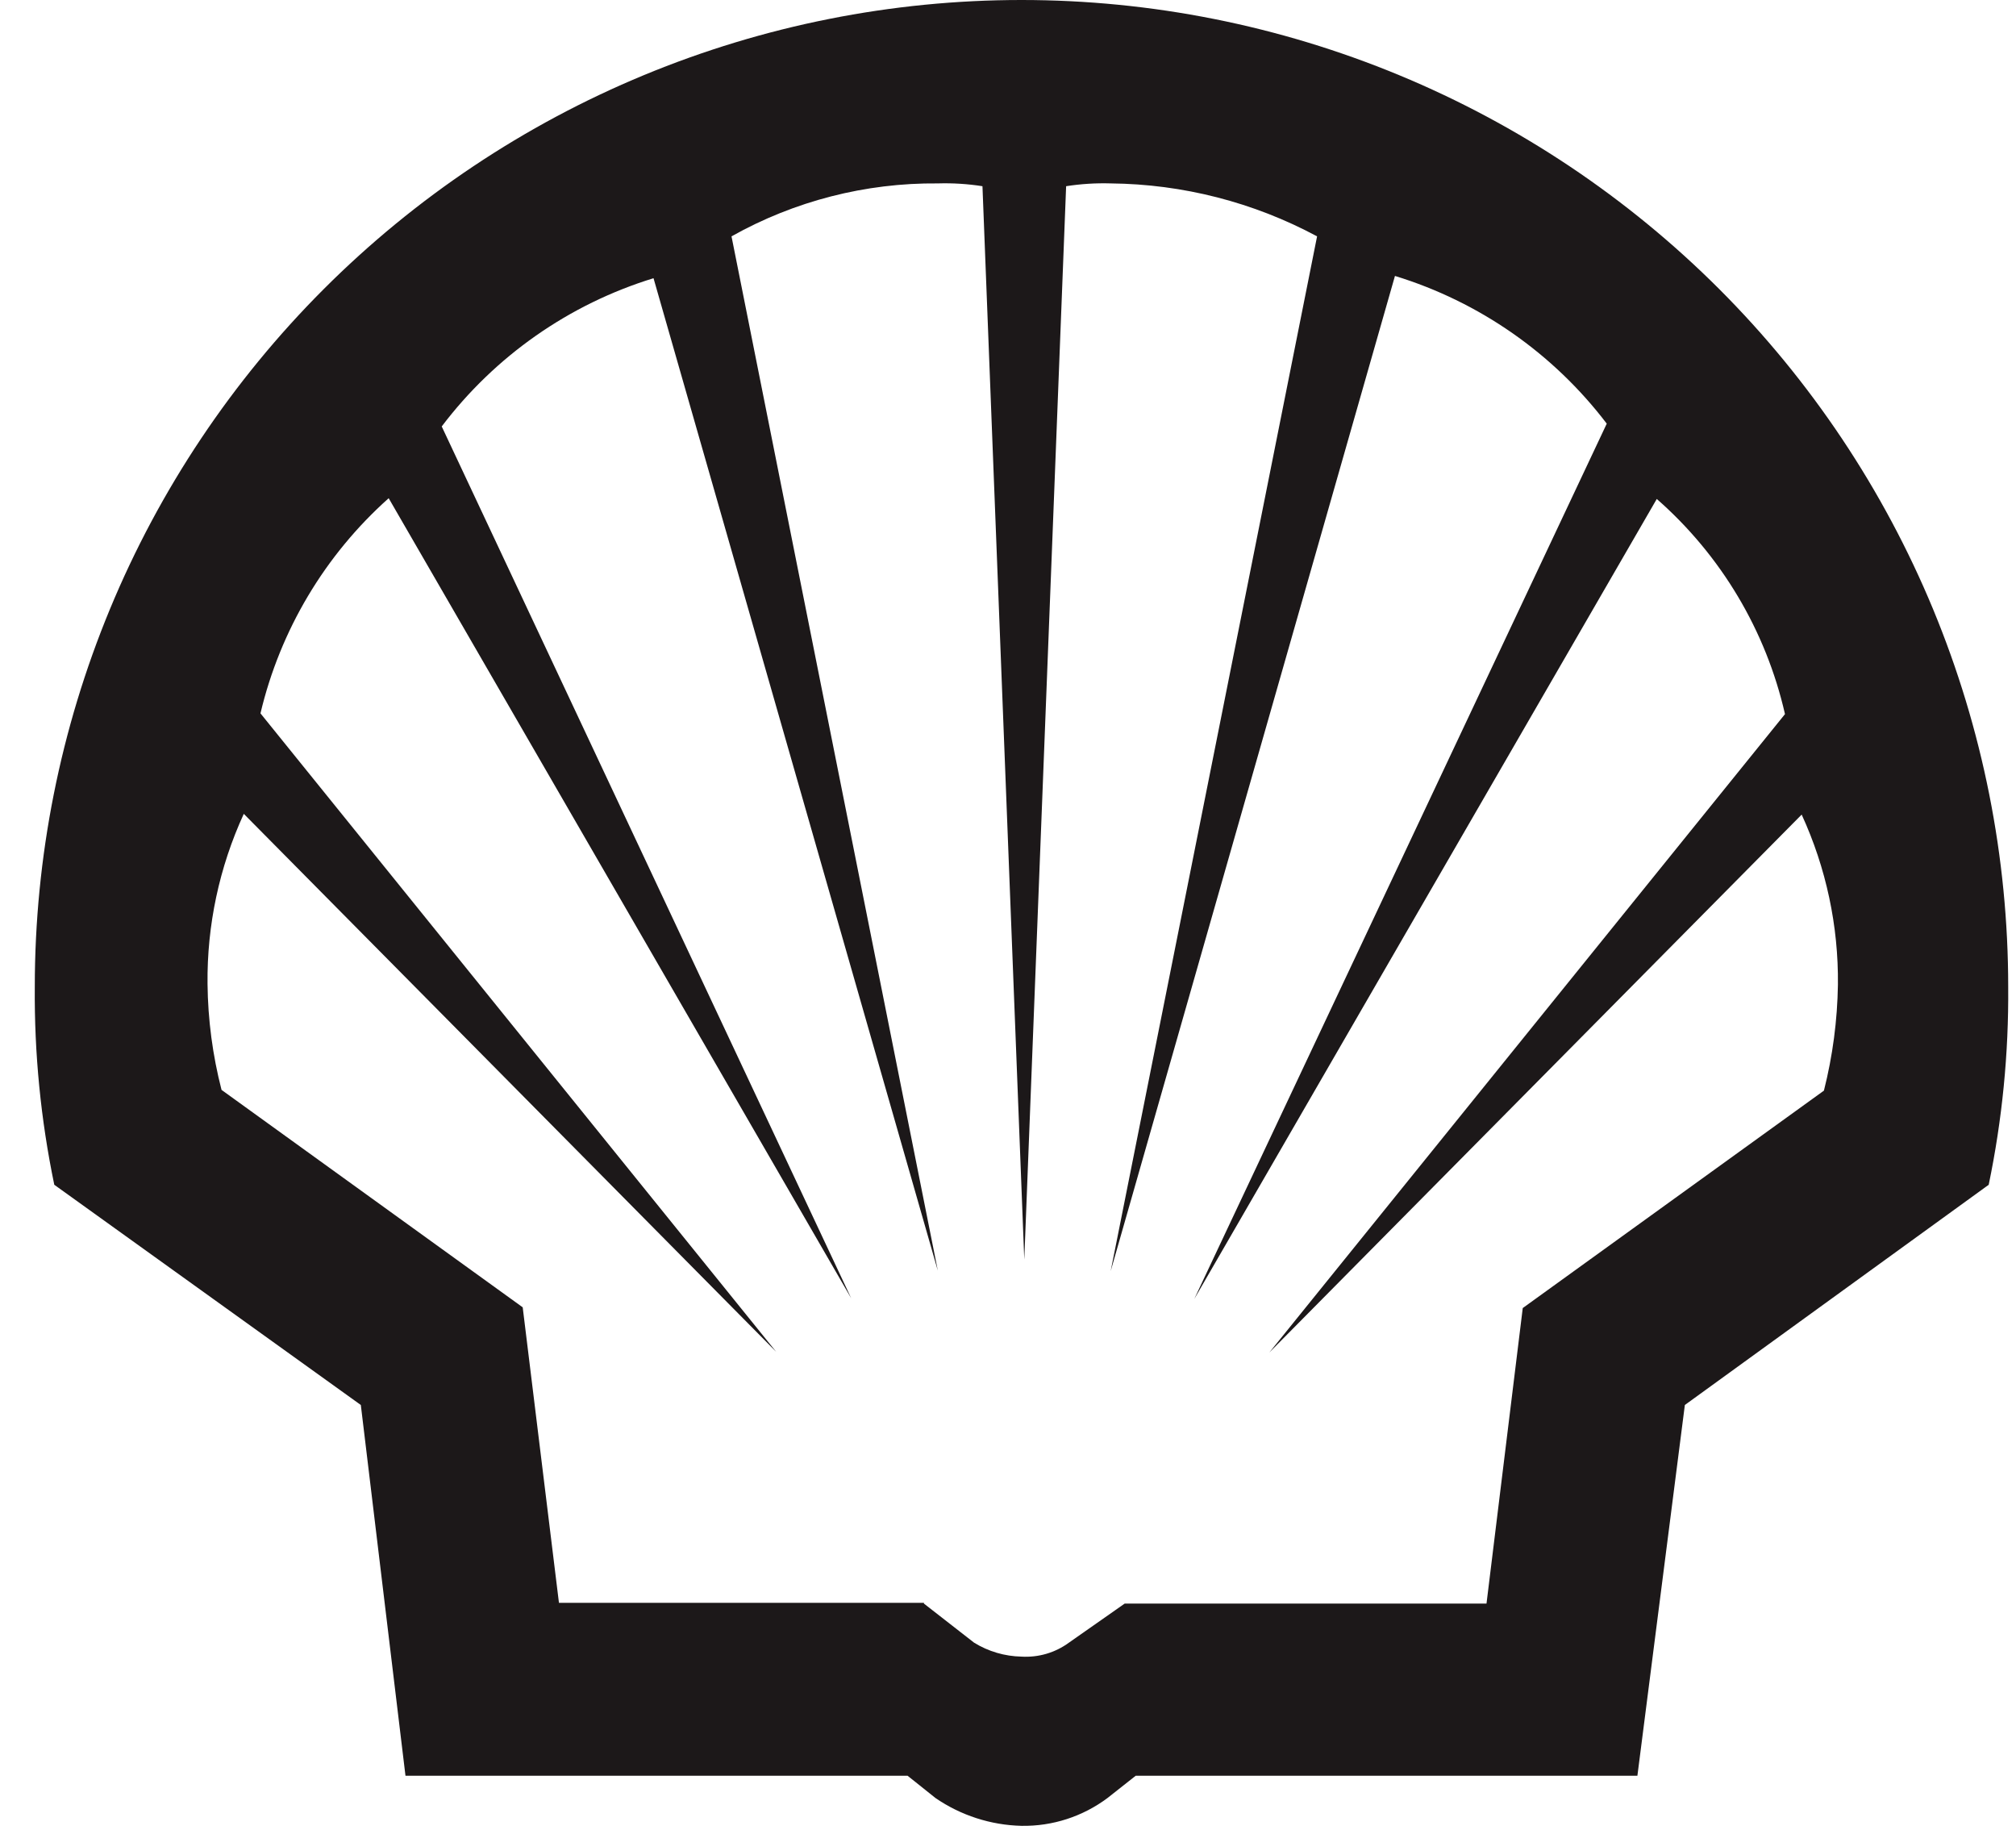 <svg width="54" height="49" viewBox="0 0 54 49" fill="none" xmlns="http://www.w3.org/2000/svg">
<path fill-rule="evenodd" clip-rule="evenodd" d="M24.748 42.927H14.972L14.001 35.012L5.934 29.189C5.695 28.262 5.569 27.309 5.559 26.351C5.542 24.78 5.874 23.224 6.53 21.796L20.789 36.202L6.977 19.105C7.504 16.878 8.703 14.866 10.411 13.343L22.8 34.77L11.832 11.421C13.26 9.535 15.244 8.146 17.505 7.451L25.12 34.03L19.594 6.33C21.28 5.383 23.186 4.894 25.12 4.912C25.52 4.9 25.92 4.925 26.316 4.987L27.436 33.733L28.557 4.987C28.953 4.925 29.353 4.9 29.753 4.912C31.682 4.931 33.579 5.417 35.279 6.33L29.75 34.044L37.365 7.39C39.623 8.082 41.608 9.466 43.038 11.346L31.989 34.79L44.378 13.363C46.101 14.874 47.303 16.891 47.812 19.125L34 36.222L48.259 21.816C48.915 23.244 49.247 24.8 49.23 26.372C49.215 27.329 49.09 28.281 48.855 29.209L40.788 35.032L39.817 42.947H30.125L28.632 43.993C28.265 44.262 27.816 44.394 27.361 44.367C26.912 44.358 26.473 44.229 26.091 43.993L24.748 42.947V42.927ZM24.302 47.557H10.861L9.665 37.628L1.454 31.73C1.092 29.987 0.917 28.21 0.932 26.429C0.932 22.958 1.616 19.522 2.944 16.315C4.272 13.109 6.219 10.195 8.673 7.741C11.127 5.287 14.041 3.34 17.247 2.012C20.454 0.684 23.891 0 27.361 0C30.832 0 34.269 0.684 37.475 2.012C40.682 3.34 43.595 5.287 46.05 7.741C48.504 10.195 50.45 13.109 51.779 16.315C53.107 19.522 53.791 22.958 53.791 26.429C53.806 28.21 53.631 29.987 53.269 31.73L45.13 37.628L43.859 47.557H30.421L29.666 48.153C29.002 48.65 28.191 48.913 27.361 48.899C26.537 48.879 25.736 48.62 25.056 48.153L24.31 47.557H24.302Z" fill="#1C1819"/>
</svg>

